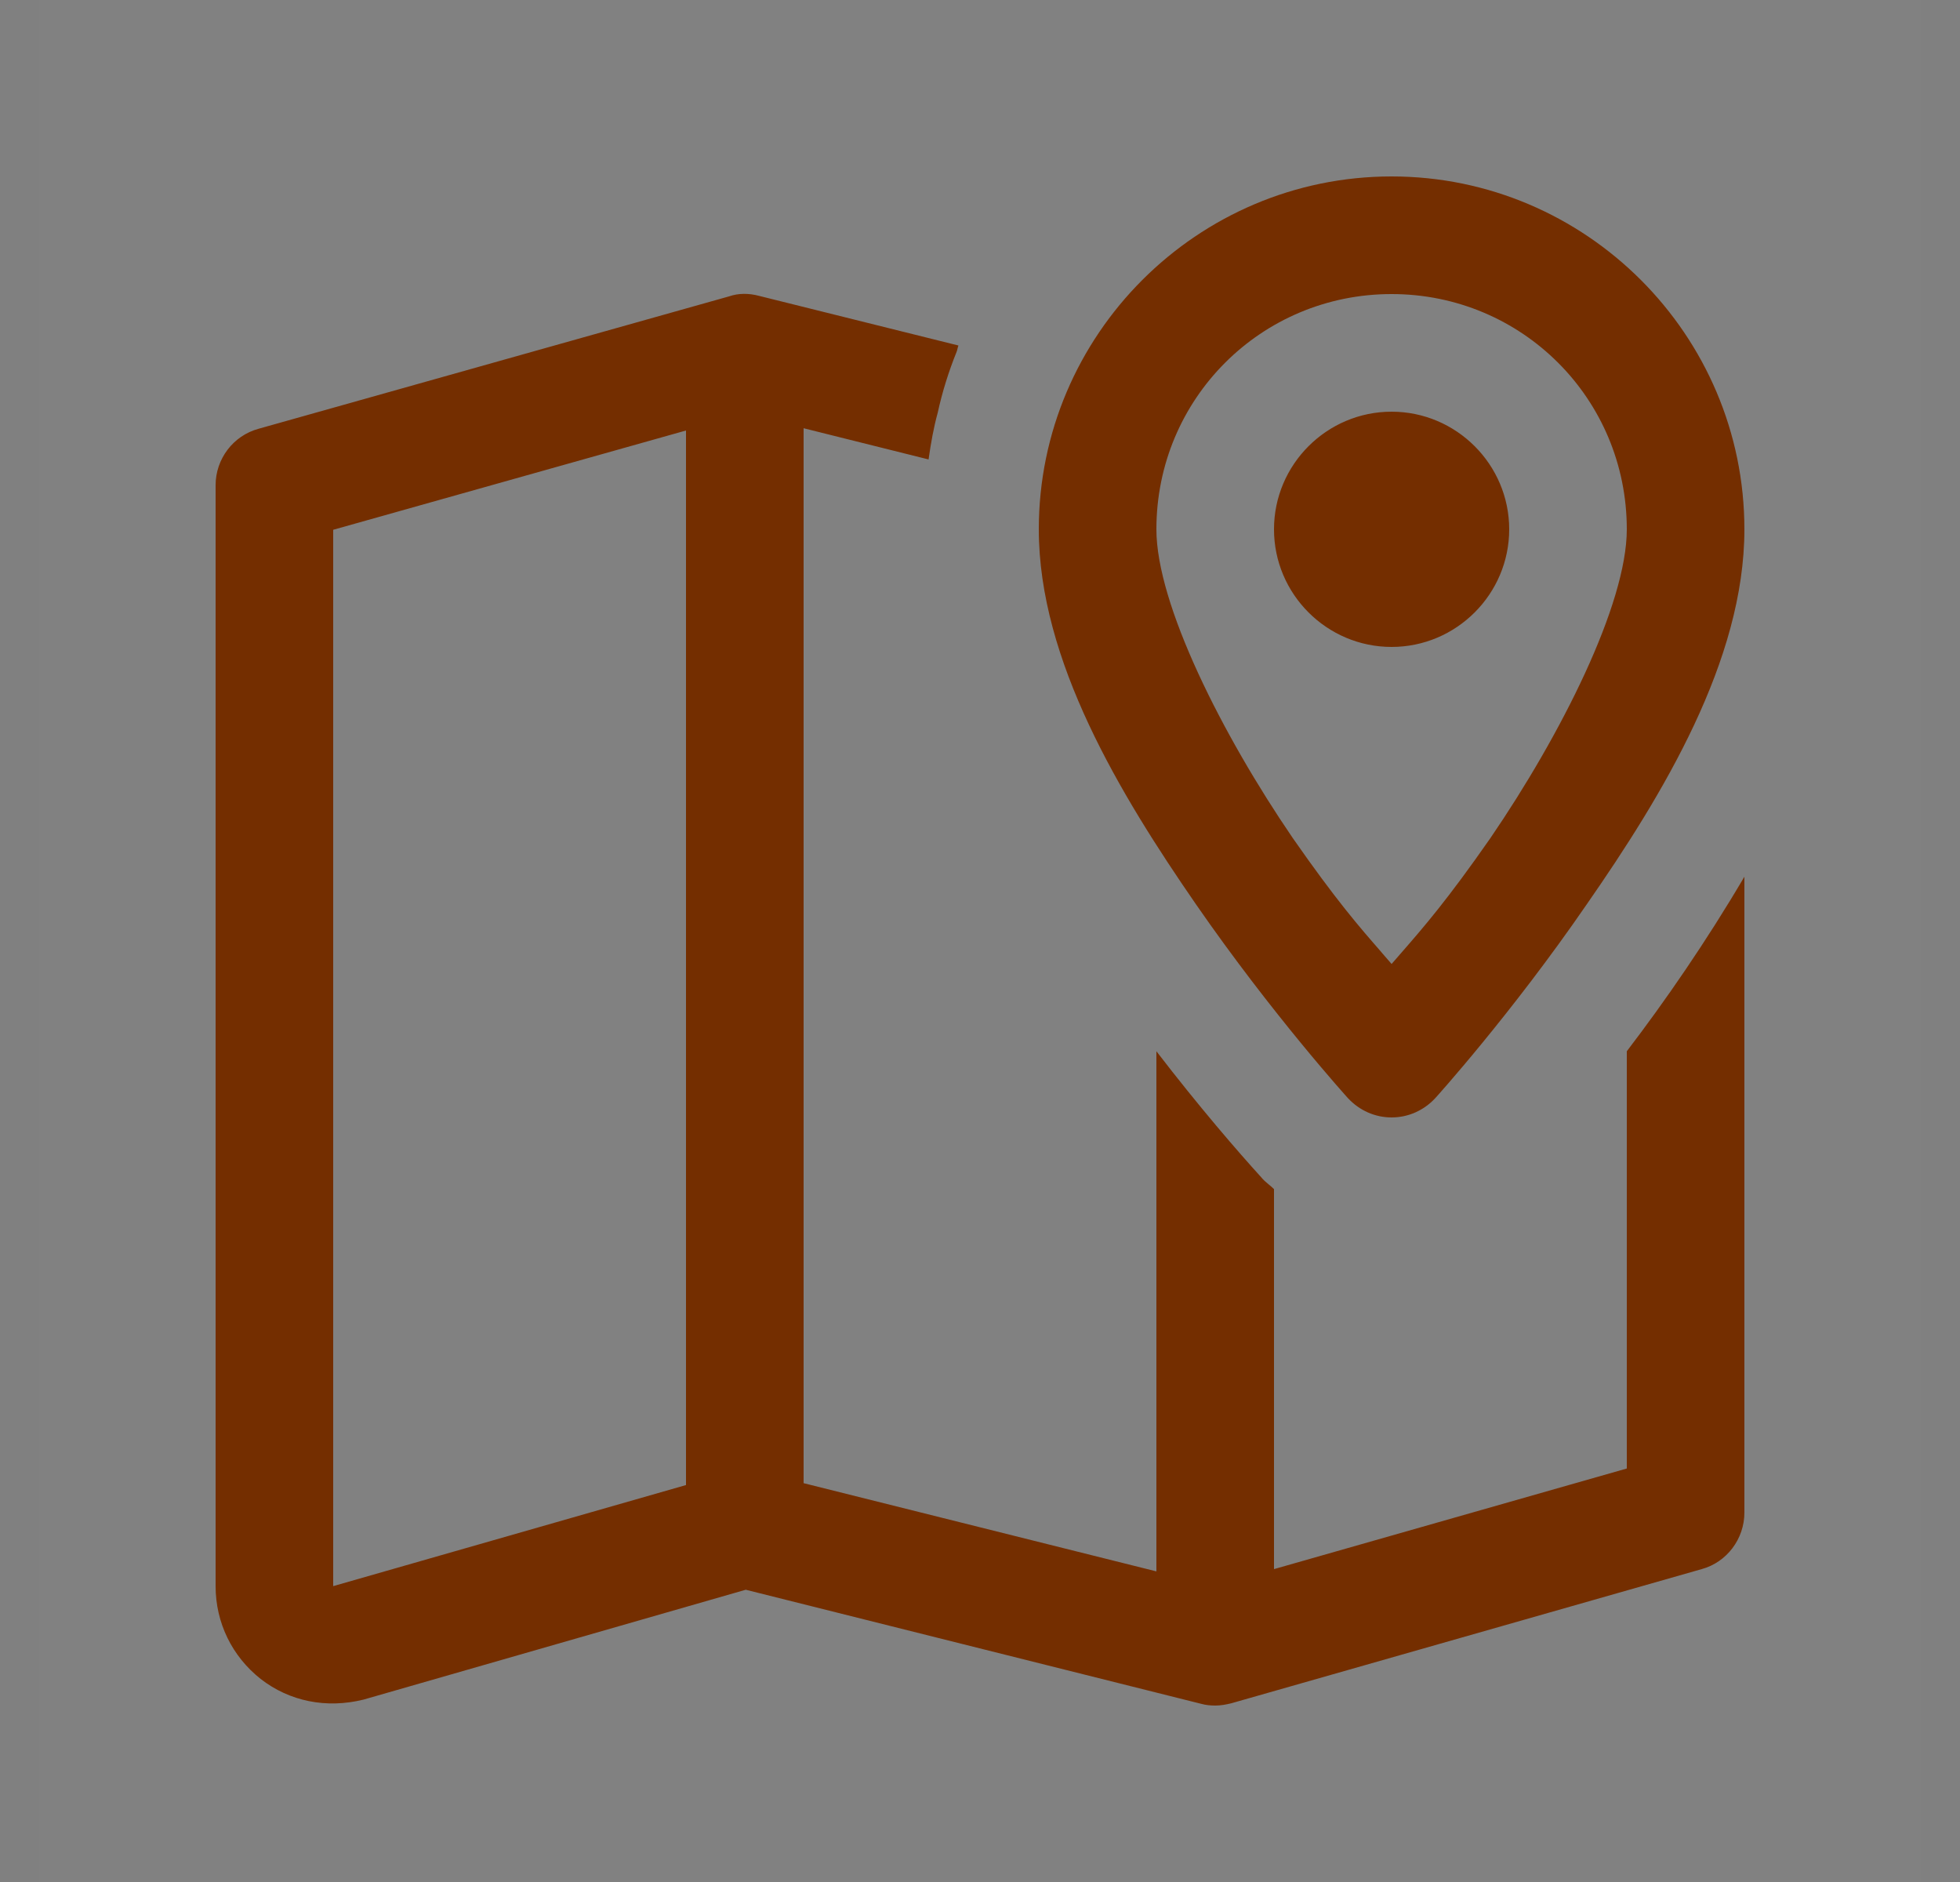 <svg width="25" height="24" viewBox="0 0 25 24" fill="none" xmlns="http://www.w3.org/2000/svg">
<rect x="0" y="0" width="25" height="24" fill="#808080" stroke="none"/>
<g id="&#229;&#156;&#176;&#229;&#155;&#190;">
<rect id="&#231;&#159;&#169;&#229;&#189;&#162;" x="0.5" width="24" height="24" fill="white" fill-opacity="0.01"/>
<path id="&#229;&#189;&#162;&#231;&#138;&#182;" fill-rule="evenodd" clip-rule="evenodd" d="M17.75 2.25C15.271 2.25 13.25 4.271 13.25 6.75C13.25 8.42 14.287 10.131 15.254 11.531C16.227 12.938 17.193 14.004 17.193 14.004C17.34 14.162 17.539 14.25 17.75 14.25C17.961 14.25 18.16 14.162 18.307 14.004C18.307 14.004 19.273 12.938 20.24 11.531C21.213 10.131 22.25 8.42 22.25 6.75C22.25 4.271 20.229 2.25 17.75 2.25ZM17.75 3.75C19.414 3.75 20.75 5.086 20.75 6.75C20.75 7.705 19.912 9.369 19.01 10.688C18.459 11.479 18.161 11.821 17.876 12.148C17.834 12.196 17.792 12.244 17.75 12.293C17.708 12.244 17.666 12.196 17.624 12.148L17.624 12.148L17.624 12.147L17.624 12.147C17.339 11.821 17.041 11.479 16.49 10.688C15.588 9.369 14.75 7.705 14.75 6.75C14.75 5.086 16.086 3.75 17.75 3.75ZM9.301 3.779C9.418 3.738 9.553 3.738 9.682 3.773L12.225 4.406C12.219 4.421 12.216 4.434 12.213 4.447C12.21 4.46 12.207 4.474 12.201 4.488C12.102 4.734 12.02 4.992 11.961 5.262C11.908 5.455 11.873 5.654 11.844 5.859L10.25 5.461V18.914L14.75 20.039V13.406C15.295 14.115 15.793 14.69 16.086 15.012C16.114 15.047 16.148 15.076 16.183 15.105C16.206 15.124 16.229 15.143 16.25 15.164V20.01L20.75 18.727V13.406C21.242 12.762 21.764 12.006 22.25 11.18V19.289C22.25 19.623 22.027 19.922 21.705 20.01L15.705 21.721C15.635 21.738 15.57 21.75 15.5 21.75C15.441 21.75 15.377 21.744 15.318 21.727L9.512 20.273L4.637 21.674C4.162 21.791 3.693 21.697 3.324 21.41C2.961 21.123 2.75 20.695 2.75 20.227V6.188C2.75 5.854 2.973 5.555 3.301 5.467L9.301 3.779ZM17.75 5.25C16.924 5.25 16.25 5.924 16.25 6.75C16.25 7.576 16.924 8.25 17.75 8.25C18.576 8.25 19.25 7.576 19.25 6.75C19.25 5.924 18.576 5.25 17.75 5.25ZM8.75 18.938V5.49L4.25 6.756V20.227L8.75 18.938Z" fill="#742E00"/>
</g>
</svg>
